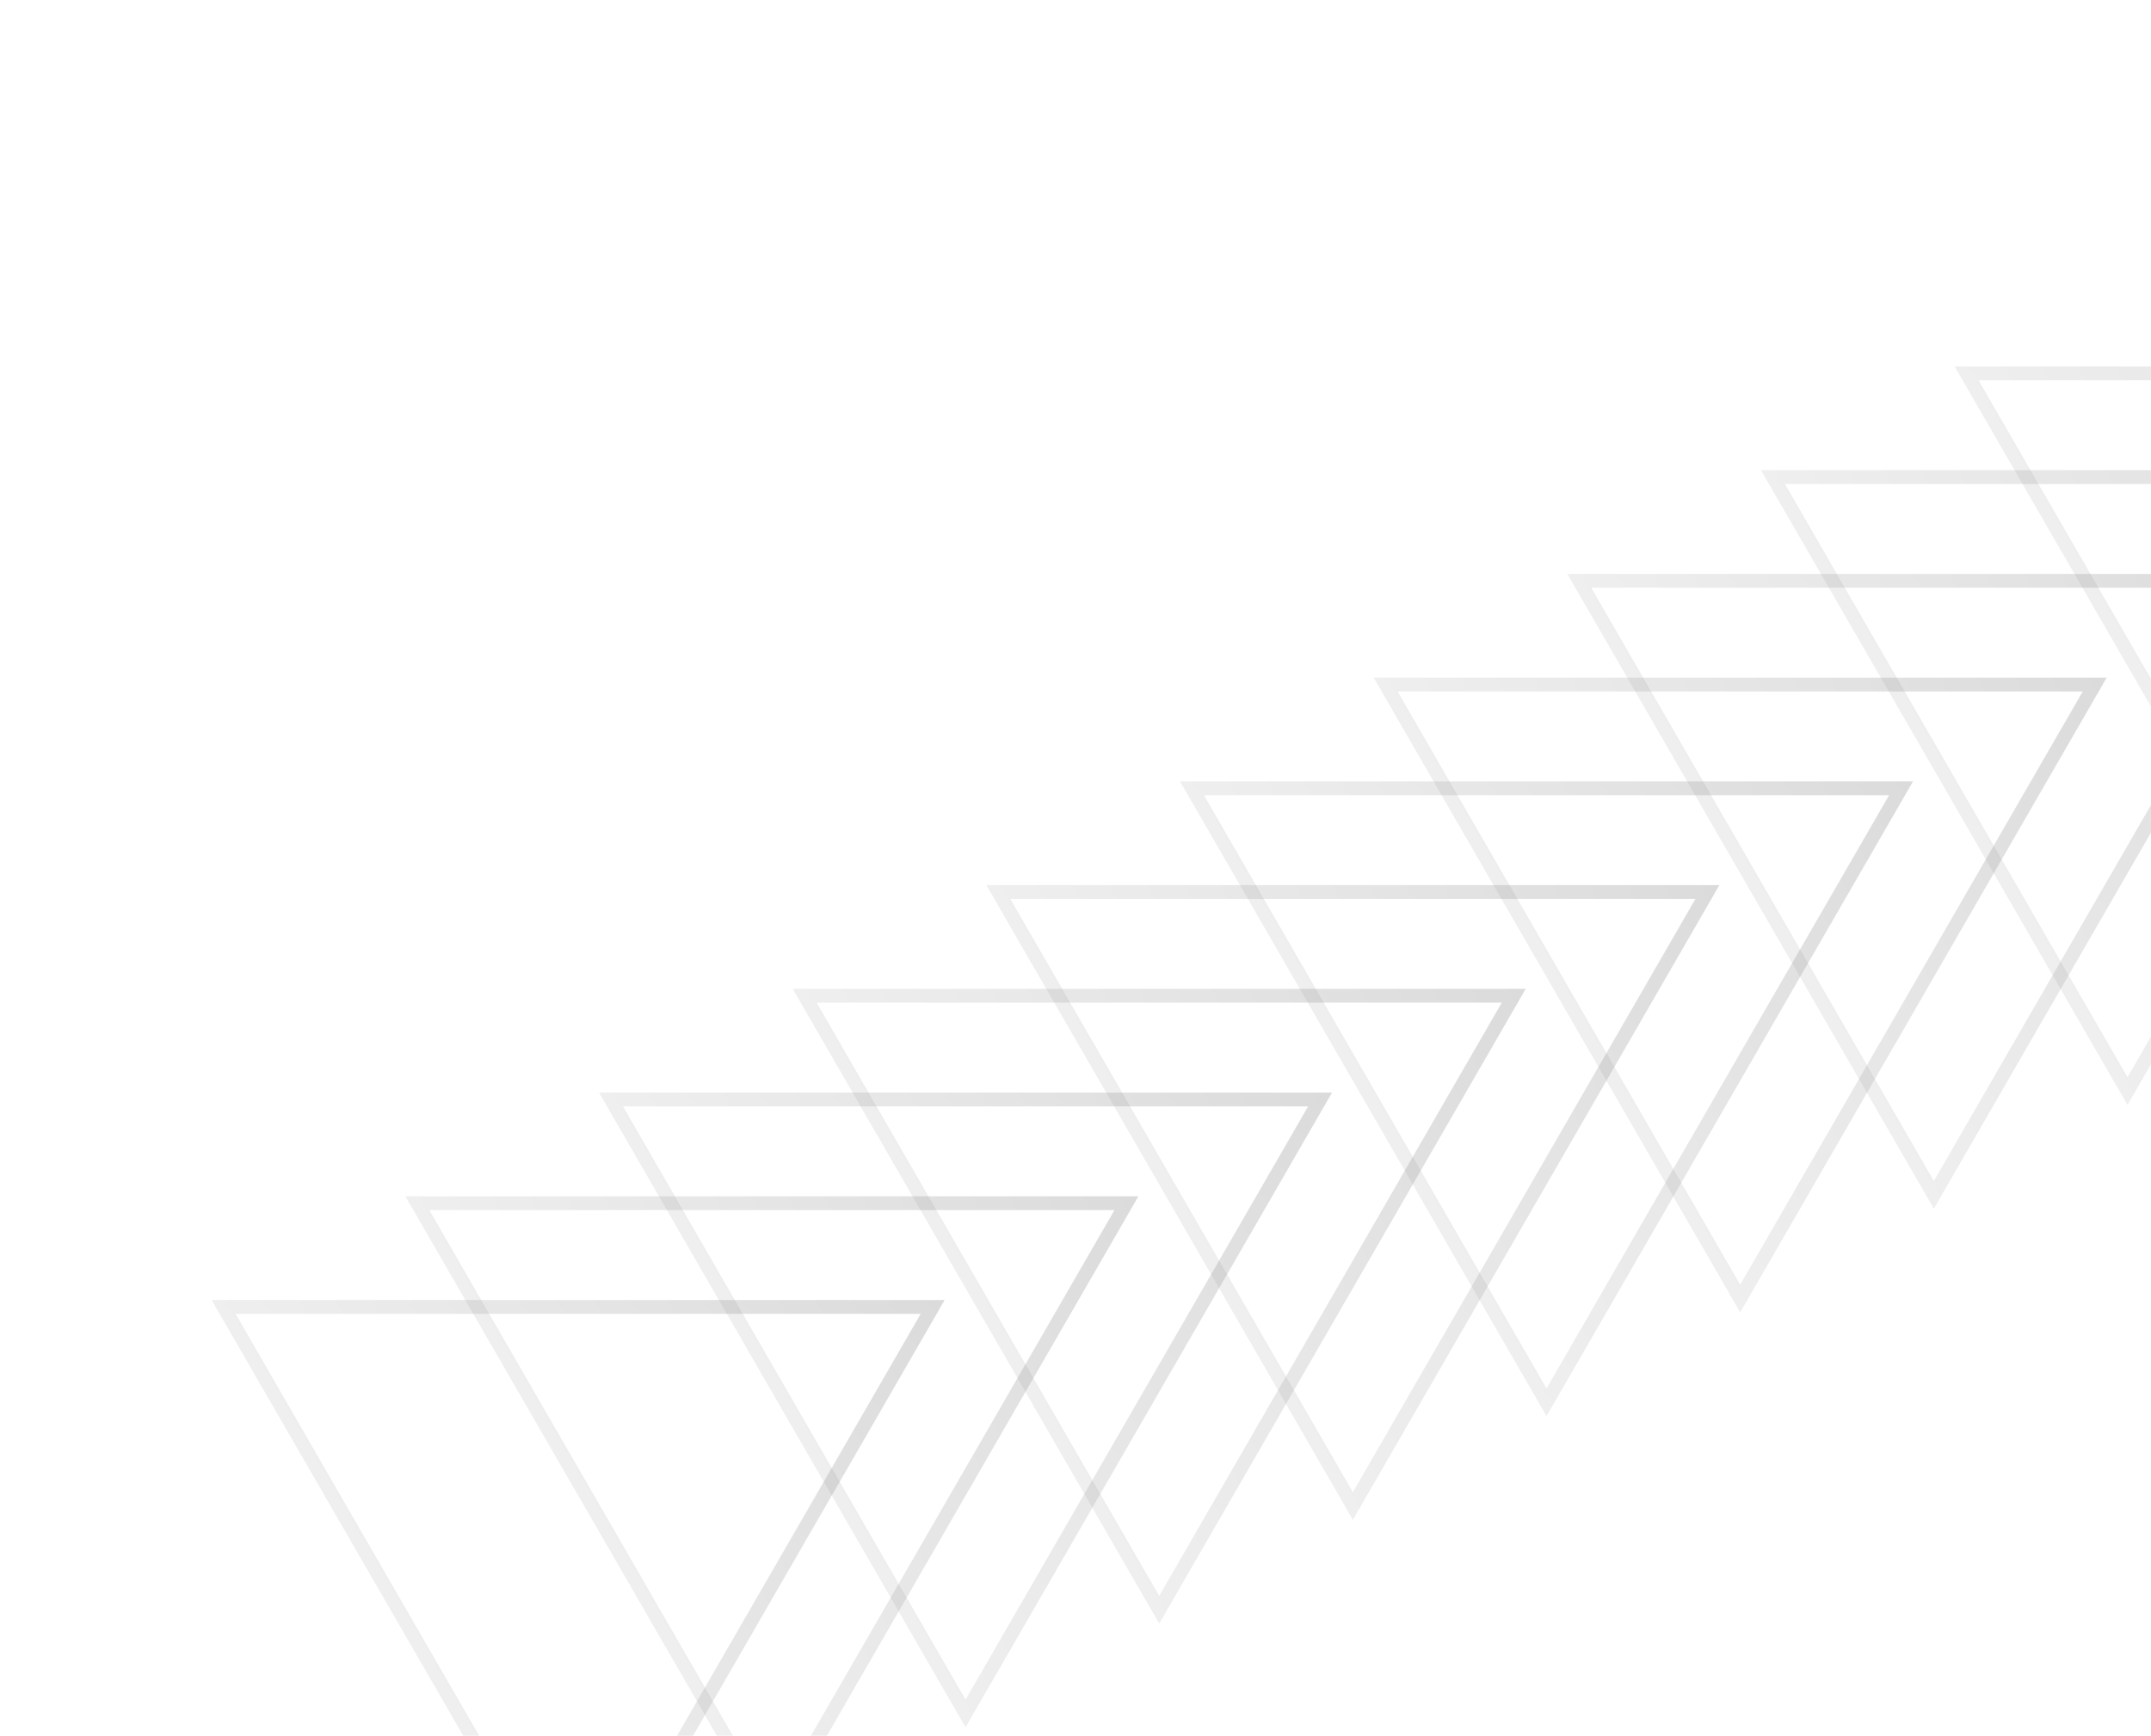 <svg width="311" height="251" viewBox="0 0 311 251" fill="none" xmlns="http://www.w3.org/2000/svg">
<path d="M32.328 188.993L134.849 188.993L83.588 277.779L32.328 188.993Z" stroke="url(#paint0_linear_1159_473)" stroke-opacity="0.14" stroke-width="2"/>
<path d="M60.342 173.993L162.863 173.993L111.603 262.779L60.342 173.993Z" stroke="url(#paint1_linear_1159_473)" stroke-opacity="0.14" stroke-width="2"/>
<path d="M88.342 158.993L190.863 158.993L139.603 247.779L88.342 158.993Z" stroke="url(#paint2_linear_1159_473)" stroke-opacity="0.14" stroke-width="2"/>
<path d="M116.342 143.993L218.863 143.993L167.603 232.779L116.342 143.993Z" stroke="url(#paint3_linear_1159_473)" stroke-opacity="0.14" stroke-width="2"/>
<path d="M144.342 128.993L246.863 128.993L195.603 217.779L144.342 128.993Z" stroke="url(#paint4_linear_1159_473)" stroke-opacity="0.14" stroke-width="2"/>
<path d="M172.342 113.993L274.863 113.993L223.603 202.779L172.342 113.993Z" stroke="url(#paint5_linear_1159_473)" stroke-opacity="0.14" stroke-width="2"/>
<path d="M200.342 98.993L302.863 98.993L251.603 187.779L200.342 98.993Z" stroke="url(#paint6_linear_1159_473)" stroke-opacity="0.14" stroke-width="2"/>
<path d="M228.342 83.993L330.863 83.993L279.603 172.779L228.342 83.993Z" stroke="url(#paint7_linear_1159_473)" stroke-opacity="0.14" stroke-width="2"/>
<path d="M256.342 68.993L358.863 68.993L307.603 157.779L256.342 68.993Z" stroke="url(#paint8_linear_1159_473)" stroke-opacity="0.14" stroke-width="2"/>
<path d="M284.342 53.993L386.863 53.993L335.603 142.779L284.342 53.993Z" stroke="url(#paint9_linear_1159_473)" stroke-opacity="0.14" stroke-width="2"/>
<defs>
<linearGradient id="paint0_linear_1159_473" x1="136.581" y1="187.993" x2="30.595" y2="249.183" gradientUnits="userSpaceOnUse">
<stop/>
<stop offset="1" stop-color="#C0BDBD"/>
</linearGradient>
<linearGradient id="paint1_linear_1159_473" x1="164.595" y1="172.993" x2="58.61" y2="234.183" gradientUnits="userSpaceOnUse">
<stop/>
<stop offset="1" stop-color="#C0BDBD"/>
</linearGradient>
<linearGradient id="paint2_linear_1159_473" x1="192.595" y1="157.993" x2="86.61" y2="219.183" gradientUnits="userSpaceOnUse">
<stop/>
<stop offset="1" stop-color="#C0BDBD"/>
</linearGradient>
<linearGradient id="paint3_linear_1159_473" x1="220.595" y1="142.993" x2="114.61" y2="204.183" gradientUnits="userSpaceOnUse">
<stop/>
<stop offset="1" stop-color="#C0BDBD"/>
</linearGradient>
<linearGradient id="paint4_linear_1159_473" x1="248.595" y1="127.993" x2="142.61" y2="189.183" gradientUnits="userSpaceOnUse">
<stop/>
<stop offset="1" stop-color="#C0BDBD"/>
</linearGradient>
<linearGradient id="paint5_linear_1159_473" x1="276.595" y1="112.993" x2="170.61" y2="174.183" gradientUnits="userSpaceOnUse">
<stop/>
<stop offset="1" stop-color="#C0BDBD"/>
</linearGradient>
<linearGradient id="paint6_linear_1159_473" x1="304.595" y1="97.993" x2="198.61" y2="159.183" gradientUnits="userSpaceOnUse">
<stop/>
<stop offset="1" stop-color="#C0BDBD"/>
</linearGradient>
<linearGradient id="paint7_linear_1159_473" x1="332.595" y1="82.993" x2="226.61" y2="144.183" gradientUnits="userSpaceOnUse">
<stop/>
<stop offset="1" stop-color="#C0BDBD"/>
</linearGradient>
<linearGradient id="paint8_linear_1159_473" x1="360.595" y1="67.993" x2="254.61" y2="129.183" gradientUnits="userSpaceOnUse">
<stop/>
<stop offset="1" stop-color="#C0BDBD"/>
</linearGradient>
<linearGradient id="paint9_linear_1159_473" x1="388.595" y1="52.993" x2="282.61" y2="114.183" gradientUnits="userSpaceOnUse">
<stop/>
<stop offset="1" stop-color="#C0BDBD"/>
</linearGradient>
</defs>
</svg>
